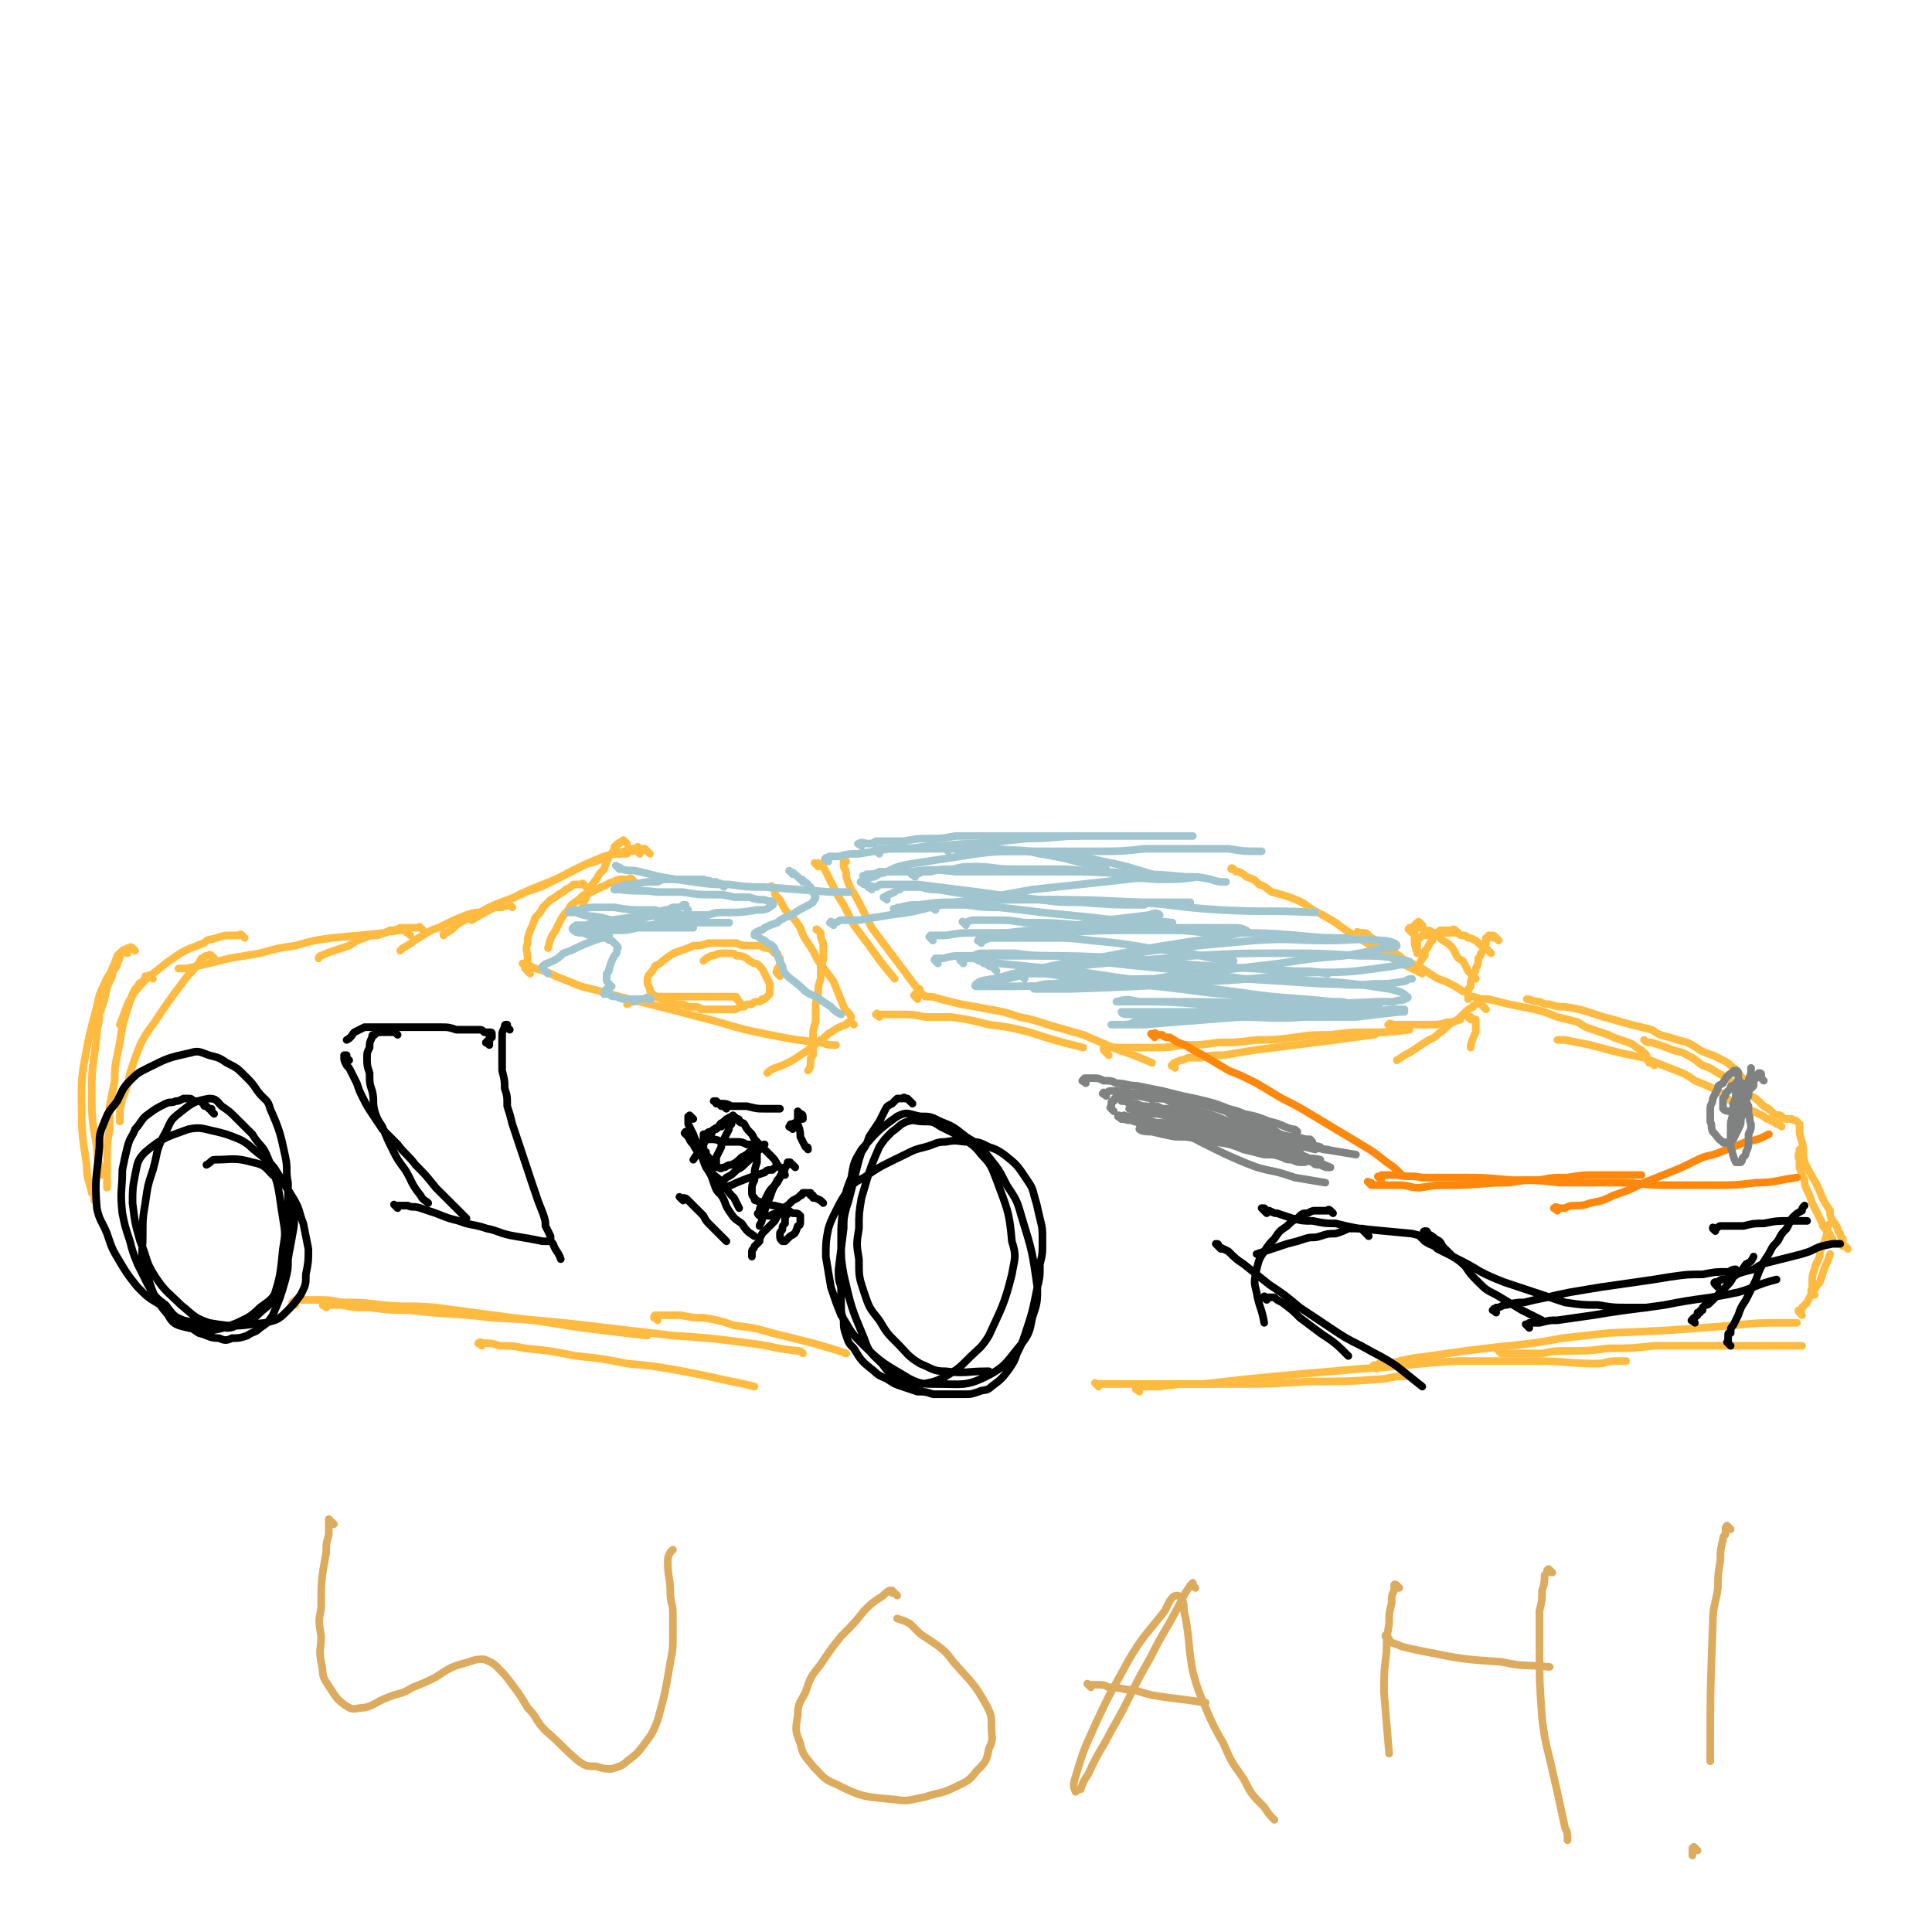 <svg viewBox='0 0 758 758' version='1.1' xmlns='http://www.w3.org/2000/svg' xmlns:xlink='http://www.w3.org/1999/xlink'><g fill='none' stroke='#FFBB40' stroke-width='3' stroke-linecap='round' stroke-linejoin='round'><path d='M116,512c-1,-1 -2,-1 -1,-1 0,-1 0,0 1,-1 1,0 1,0 2,0 3,0 3,0 5,0 6,0 6,0 11,1 8,0 8,0 16,1 10,1 10,0 21,1 15,2 15,2 30,4 18,2 18,3 36,5 8,1 8,1 17,2 '/><path d='M128,513c-1,-1 -2,-1 -1,-1 0,-1 1,0 3,0 2,0 2,0 4,0 5,1 5,1 11,1 8,1 8,1 15,1 17,2 17,1 33,3 19,1 19,1 37,3 17,2 17,2 34,4 15,1 15,1 30,3 9,1 9,2 19,3 1,0 1,0 2,1 '/><path d='M189,528c-1,-1 -2,-1 -1,-1 0,-1 1,0 2,0 3,0 3,0 6,1 5,0 5,0 10,1 10,1 10,1 20,3 10,1 10,1 20,3 11,1 11,1 22,3 10,2 10,2 19,4 5,1 5,1 9,2 '/><path d='M258,518c-1,-1 -1,-1 -1,-1 -1,-1 0,0 0,0 0,0 -1,0 0,0 0,-1 0,-1 0,-1 0,0 0,0 1,0 2,0 2,0 3,0 3,0 3,0 6,0 5,1 5,1 9,1 6,1 6,1 12,3 8,1 8,1 15,3 8,2 8,2 16,4 7,2 7,2 13,4 '/><path d='M431,544c-1,-1 -1,-1 -1,-1 -1,-1 0,0 0,0 0,0 0,0 0,0 1,0 1,0 2,0 2,0 2,0 3,0 4,0 4,0 7,0 7,0 7,0 13,0 13,0 13,0 26,0 17,0 17,0 33,-1 15,0 15,0 29,-1 5,-1 4,-1 9,-1 '/><path d='M447,546c-1,-1 -2,-1 -1,-1 0,-1 1,0 2,-1 2,0 2,0 3,0 2,0 2,0 4,0 4,-1 4,0 7,-1 5,0 5,0 10,0 9,-1 9,-1 18,-2 10,-1 10,-1 21,-2 12,-1 12,-1 23,-2 19,-1 19,-2 38,-3 15,0 15,0 31,0 12,0 12,1 24,1 3,0 3,-1 7,-1 2,0 2,0 4,0 '/><path d='M540,537c-1,-1 -2,-1 -1,-1 0,-1 0,0 1,0 0,0 0,0 1,-1 2,0 2,0 4,0 8,-2 8,-2 16,-3 7,-1 7,-1 14,-2 8,-1 8,-1 17,-2 10,-1 10,-1 21,-3 9,-1 9,-1 18,-2 24,-1 24,-1 49,-3 10,-1 10,-1 20,-1 2,0 2,0 5,0 '/><path d='M589,531c-1,-1 -2,-2 -1,-1 0,0 0,0 1,1 0,0 0,0 1,0 1,-1 1,0 1,0 3,0 3,0 6,0 4,0 4,0 8,0 5,-1 5,-1 11,-1 7,0 7,0 15,-1 9,0 9,0 18,-1 9,0 9,0 19,0 10,0 10,0 19,0 7,0 7,0 14,0 3,0 3,0 6,0 '/><path d='M707,516c-1,-1 -1,-1 -1,-1 -1,-1 0,-1 0,-1 1,0 1,0 1,-1 1,-1 1,-1 2,-2 1,-2 1,-2 2,-4 2,-2 1,-2 3,-4 1,-3 1,-3 2,-6 1,-2 1,-2 2,-5 '/><path d='M712,508c-1,-1 -1,-1 -1,-1 -1,-1 0,-1 0,-2 0,-1 0,-1 0,-2 0,-2 0,-3 1,-5 0,-1 0,-1 1,-3 1,-2 1,-2 1,-4 2,-4 2,-4 3,-8 0,-2 0,-2 1,-3 '/><path d='M719,486c-1,-1 -1,-1 -1,-1 -1,-1 0,0 0,0 0,-1 0,-1 -1,-1 0,-1 0,-1 -1,-2 -1,-1 -1,-1 -1,-2 -1,-2 -1,-2 -2,-4 -1,-2 -1,-2 -2,-4 -1,-3 -1,-3 -2,-5 -1,-2 -1,-2 -1,-4 -1,-2 -1,-2 -2,-5 0,-1 0,-1 0,-3 -1,-2 0,-2 0,-4 '/><path d='M725,490c-1,-1 -1,-1 -1,-1 -1,-1 -1,0 -1,0 0,-1 0,-1 0,-1 0,-1 0,-1 0,-2 -1,-1 -1,-1 -1,-2 -1,-1 -1,-1 -1,-2 -1,-2 -1,-2 -2,-3 -1,-2 -1,-2 -1,-4 -2,-3 -2,-3 -3,-5 -2,-5 -2,-5 -5,-10 -1,-2 -1,-2 -2,-4 -1,-4 0,-4 -1,-8 -1,-3 -1,-3 -1,-6 '/><path d='M706,441c-1,-1 -1,-1 -1,-1 -1,-1 -1,0 -2,-1 -1,0 -1,0 -2,0 -1,0 -1,0 -2,-1 -1,-1 -1,0 -3,-1 -2,-2 -2,-2 -4,-3 -3,-3 -3,-3 -5,-4 -3,-2 -3,-2 -6,-4 -3,-3 -3,-3 -7,-5 -3,-2 -3,-2 -6,-3 -3,-2 -2,-2 -6,-4 -3,-2 -4,-1 -8,-3 -3,-1 -3,-1 -6,-2 -2,0 -2,0 -3,-1 '/><path d='M699,442c-1,-1 -1,-1 -1,-1 -1,-1 0,0 0,0 -1,0 -1,0 -1,0 -1,-1 -1,-1 -1,-1 -1,0 -1,0 -2,-1 -1,0 -1,0 -2,-1 -2,-1 -2,-1 -4,-2 -4,-1 -4,-1 -7,-3 -4,-2 -4,-3 -7,-5 -4,-2 -4,-2 -9,-4 -4,-3 -5,-3 -10,-5 -5,-2 -5,-2 -10,-4 -10,-2 -10,-2 -21,-5 -5,-1 -5,-1 -10,-2 -2,0 -2,0 -3,0 '/><path d='M649,418c-1,-1 -1,-1 -1,-1 -1,-1 -1,0 -1,0 0,0 0,0 0,-1 0,0 0,0 0,0 -1,0 -1,-1 -1,-1 0,-1 0,-1 0,-1 -1,-1 -1,-1 -2,-2 -2,-1 -2,-1 -3,-2 -2,-1 -2,-1 -5,-2 -3,-1 -3,-1 -5,-2 -3,-1 -3,-1 -6,-2 -3,-1 -3,-1 -6,-3 -4,-1 -4,-1 -8,-2 -5,-2 -5,-2 -9,-3 -5,-1 -5,-1 -10,-2 -4,-1 -4,-1 -8,-2 -3,0 -3,0 -6,-1 '/><path d='M685,425c-1,-1 -1,-1 -1,-1 -1,-1 0,0 0,0 0,-1 0,-1 -1,-1 0,-1 0,-1 -1,-2 -1,-1 -1,-2 -2,-2 -2,-2 -2,-2 -4,-3 -2,-1 -2,-1 -4,-2 -3,-1 -3,-1 -5,-2 -3,-2 -3,-2 -5,-3 -4,-1 -4,-1 -7,-2 -4,-1 -4,-1 -7,-3 -4,-1 -4,-1 -8,-2 -4,-1 -4,-1 -7,-2 -4,-1 -4,-1 -7,-2 -6,-2 -6,-2 -12,-3 -3,0 -3,0 -6,-1 -2,0 -2,0 -4,-1 -3,0 -3,-1 -5,-1 0,0 0,0 0,0 '/><path d='M557,374c-1,-1 -1,-1 -1,-1 -1,-1 0,0 0,-1 0,0 0,0 0,0 0,0 0,0 0,0 0,-1 0,-1 0,-1 0,0 0,0 0,-1 0,0 0,0 0,0 0,0 0,-1 0,-1 0,0 0,0 0,0 1,-1 1,-1 1,-1 0,0 0,0 1,-1 0,0 0,0 1,0 1,0 1,0 2,0 1,-1 1,-1 2,-1 1,0 1,0 2,0 1,0 1,0 2,0 1,0 1,0 3,0 1,0 1,0 2,0 1,1 1,1 2,1 1,0 1,0 2,1 2,0 2,1 3,1 2,2 2,2 4,3 1,1 1,1 2,2 '/><path d='M554,366c-1,-1 -1,-1 -1,-1 -1,-1 0,0 0,0 0,0 0,0 0,-1 0,0 0,0 0,0 0,0 0,0 0,0 1,0 1,0 1,0 1,0 1,0 1,0 1,0 1,0 2,0 1,0 1,0 2,1 2,0 2,0 3,1 1,0 1,0 2,1 1,1 1,1 2,2 2,1 2,1 3,2 1,1 1,1 2,3 1,2 1,2 3,3 1,2 1,2 2,4 1,1 1,1 3,3 '/><path d='M588,369c-1,-1 -1,-1 -1,-1 -1,-1 -1,0 -1,0 0,0 0,0 0,0 0,-1 0,-1 0,-1 -1,0 -1,0 -1,0 0,0 0,0 0,0 0,0 0,0 -1,0 0,0 0,0 0,0 0,0 0,0 0,1 -1,0 -1,0 -1,0 0,1 0,1 0,2 -1,0 -1,0 -1,1 0,2 0,2 -1,3 0,1 0,1 -1,2 0,2 0,2 -1,4 0,1 0,1 -1,2 0,1 0,1 -1,3 0,1 0,1 0,2 -1,1 -1,1 -1,2 0,1 0,1 0,2 0,0 0,0 0,1 '/><path d='M558,363c-1,-1 -1,-1 -1,-1 -1,-1 0,0 0,0 0,0 0,0 0,0 0,0 0,0 -1,0 0,0 0,0 0,0 0,0 0,0 0,0 -1,1 -1,1 -1,1 0,1 0,1 0,2 0,2 0,2 0,3 0,3 0,3 1,5 0,1 0,1 0,1 '/><path d='M572,366c-1,-1 -1,-1 -1,-1 -1,-1 -1,0 -1,0 0,0 0,0 -1,0 0,0 0,0 -1,0 0,0 0,0 0,0 -1,0 -1,0 -1,0 -1,0 -1,0 -2,0 0,0 0,0 -1,1 0,0 0,0 -1,1 -1,1 -1,1 -1,2 -1,1 -1,1 -2,3 -1,1 -1,1 -1,3 -1,1 -1,1 -2,3 0,1 0,1 -1,3 '/><path d='M306,383c-1,-1 -1,-1 -1,-1 -1,-1 0,-1 0,-2 1,-1 1,-1 1,-1 0,-1 0,-1 0,-2 0,0 0,0 0,-1 0,0 0,0 -1,-1 0,0 0,0 0,-1 0,0 0,0 -1,0 -1,-1 -1,-1 -1,-1 -1,-1 -1,-1 -2,-1 -2,0 -2,-1 -3,-1 -2,0 -2,0 -4,0 -3,0 -3,0 -5,-1 -3,0 -3,0 -6,0 -2,0 -3,0 -5,0 -3,1 -3,1 -6,1 -2,1 -2,1 -5,2 -3,1 -3,1 -7,4 -1,1 -1,1 -3,2 -1,2 -1,2 -2,3 -1,1 -1,2 -1,3 0,1 0,1 1,3 0,1 0,1 1,2 3,2 3,2 7,3 2,1 2,1 5,1 2,1 2,1 4,1 2,0 2,0 3,1 2,0 2,0 4,0 2,0 2,0 3,0 2,0 2,0 3,0 1,0 1,0 3,0 1,0 1,0 2,-1 1,0 1,0 2,0 1,-1 1,-1 2,-1 1,0 1,0 1,0 1,-1 1,-1 2,-1 1,0 1,0 1,0 1,-1 1,0 1,-1 1,0 1,0 1,0 1,-1 1,-1 1,-1 0,0 0,0 1,-1 0,0 0,0 0,-1 0,-1 0,-1 0,-1 0,-1 0,-1 0,-2 -1,-2 -1,-2 -2,-4 -1,-2 -1,-2 -2,-3 -1,-1 -1,-1 -2,-1 -2,-1 -2,-1 -3,-2 -2,-1 -2,-1 -4,-1 -1,-1 -1,-1 -3,-1 -2,0 -2,0 -3,0 -2,0 -2,1 -4,1 -2,1 -2,1 -3,2 '/><path d='M291,394c-1,-1 -1,-1 -1,-1 -1,-1 0,-1 -1,-1 0,0 0,0 0,0 0,-1 0,-1 -1,-1 0,0 0,0 -1,0 -1,0 -1,0 -3,0 -1,0 -1,0 -3,0 -2,0 -2,0 -4,0 -3,0 -3,0 -5,0 -3,0 -3,0 -6,0 -2,0 -2,0 -4,0 -3,0 -3,0 -5,0 -3,1 -3,1 -6,1 -3,1 -3,1 -5,2 '/><path d='M208,382c-1,-1 -1,-1 -1,-1 -1,-1 0,0 0,0 0,0 0,0 0,-1 0,0 0,0 -1,0 0,-1 0,-1 0,-1 -1,-1 -1,-1 -1,-1 0,0 0,0 0,0 0,0 0,0 1,0 2,1 2,1 4,2 4,1 4,1 8,3 5,2 5,2 10,4 8,2 8,2 15,4 20,5 20,5 39,10 10,3 10,3 20,5 10,2 10,2 20,3 3,1 3,1 6,1 '/><path d='M249,346c-1,-1 -1,-1 -1,-1 -1,-1 -1,0 -1,0 0,0 0,0 0,0 -1,0 -1,0 -1,0 0,0 0,0 0,0 0,0 0,0 -1,0 0,0 0,0 0,0 0,0 0,0 -1,0 -1,0 -2,0 -3,1 -2,0 -2,1 -5,2 -2,1 -2,1 -4,2 -3,1 -3,1 -5,3 -3,2 -3,2 -4,4 -3,3 -3,4 -5,8 -2,3 -2,3 -3,7 '/><path d='M230,348c-1,-1 -1,-1 -1,-1 -1,-1 0,0 0,0 -1,0 -1,0 -1,0 -1,0 -1,0 -1,0 -1,0 -1,0 -2,0 -1,1 -1,1 -3,2 -1,1 -1,1 -3,2 -1,1 -1,1 -3,2 -1,1 -1,1 -3,3 -1,2 -1,2 -3,4 -1,3 -1,3 -2,5 -1,3 -1,3 -1,5 -1,3 0,3 0,6 0,1 0,1 0,2 '/><path d='M246,331c-1,-1 -1,-1 -1,-1 -1,-1 0,0 0,0 0,0 -1,0 -1,0 0,0 0,0 0,0 -1,1 -1,0 -1,1 -1,0 -1,0 -1,1 -1,0 -1,0 -1,1 -1,2 -1,2 -2,3 -1,2 -1,2 -2,5 -2,2 -2,2 -3,4 -2,2 -2,3 -3,5 -2,4 -2,4 -3,8 '/><path d='M255,335c-1,-1 -1,-1 -1,-1 -1,-1 0,0 0,0 0,0 -1,0 -1,-1 0,0 0,0 -1,0 0,0 0,0 -1,0 -1,-1 -1,-1 -1,0 -3,0 -3,0 -5,1 -4,1 -4,1 -8,2 -10,4 -10,5 -19,9 -5,2 -5,2 -10,4 -5,3 -5,2 -10,5 -6,3 -6,3 -13,7 '/><path d='M251,335c-1,-1 -1,-1 -1,-1 -1,-1 -1,0 -2,0 -1,0 -1,0 -2,1 -2,0 -2,0 -3,0 -3,0 -3,0 -5,1 -4,2 -4,2 -8,3 -9,4 -9,5 -18,9 -5,2 -5,1 -10,4 -8,3 -9,3 -17,8 -3,1 -3,1 -6,3 -2,2 -2,2 -4,3 -1,0 -1,0 -1,1 '/><path d='M201,356c-1,-1 -1,-1 -1,-1 -1,-1 0,0 -1,0 0,1 -1,0 -2,1 -1,0 -1,0 -3,0 -2,1 -2,1 -5,2 -3,0 -3,0 -6,1 -5,2 -5,2 -11,5 -3,1 -3,1 -6,3 -4,2 -4,3 -8,5 0,0 0,0 -1,1 '/><path d='M166,365c-1,-1 -1,-1 -1,-1 -1,-1 0,0 0,0 -1,0 -1,0 -1,0 -1,0 -1,0 -1,0 -1,0 -1,0 -1,0 -1,0 -1,0 -1,0 -1,0 -1,0 -2,0 -1,0 -1,0 -2,0 -2,1 -2,1 -4,1 -2,1 -2,1 -5,2 -3,0 -3,0 -5,1 -3,1 -3,1 -6,3 -3,1 -3,1 -6,2 -3,1 -3,1 -5,2 -1,0 -1,1 -1,1 '/><path d='M161,367c-1,-1 -1,-1 -1,-1 -1,-1 0,0 0,0 -1,0 -1,-1 -1,-1 -1,0 -1,0 -1,0 -1,0 -1,0 -2,0 -3,1 -3,0 -5,1 -10,1 -10,1 -21,2 -7,1 -7,1 -14,3 -7,1 -7,1 -14,3 -6,1 -6,1 -12,2 -8,2 -8,2 -17,4 -2,0 -2,0 -3,0 '/><path d='M96,368c-1,-1 -1,-1 -1,-1 -1,-1 -1,0 -1,0 -2,0 -2,0 -4,0 -2,0 -2,0 -5,1 -3,1 -3,0 -5,2 -8,3 -8,3 -15,8 -6,5 -7,5 -12,11 -4,6 -3,6 -6,13 '/><path d='M84,376c-1,-1 -1,-1 -1,-1 -1,-1 -1,0 -1,0 0,0 0,0 -1,0 -1,0 -1,1 -2,1 -1,2 -1,2 -2,3 -2,3 -3,3 -5,6 -6,8 -6,8 -12,17 -3,4 -3,4 -5,8 -2,5 -2,5 -4,11 -1,5 -1,5 -3,10 -1,4 -1,4 -1,9 '/><path d='M60,384c-1,-1 -1,-1 -1,-1 -1,-1 0,0 0,0 -1,0 -1,0 -2,0 0,1 0,1 -1,2 -1,1 -1,0 -2,2 -1,1 -1,1 -2,3 -1,3 -1,3 -2,6 -3,9 -2,9 -4,18 -1,5 -1,5 -1,10 -1,5 -1,5 -2,10 0,5 0,5 0,9 -1,6 -1,6 -1,12 0,6 0,6 0,11 '/><path d='M50,374c-1,-1 -1,-1 -1,-1 -1,-1 0,0 0,0 0,0 -1,0 -1,0 0,0 0,0 0,0 -1,1 -1,1 -2,2 -1,3 -1,3 -2,5 -1,3 -2,3 -3,6 -2,4 -2,4 -3,9 -3,11 -3,11 -5,22 -1,6 -1,7 -1,13 0,14 0,14 2,27 0,6 1,6 2,11 1,1 1,1 1,3 '/><path d='M53,373c-1,-1 -1,-1 -1,-1 -1,-1 -1,0 -1,0 -1,0 -1,0 -1,0 -1,1 -1,1 -2,2 0,0 0,0 -1,1 0,1 0,1 -1,3 0,1 0,1 -1,2 -1,2 -1,2 -1,3 -2,4 -2,4 -3,9 -1,3 -1,3 -2,6 0,4 -1,4 -1,8 -1,10 -2,11 -2,21 0,12 0,12 2,23 0,6 1,6 2,11 '/><path d='M304,349c-1,-1 -2,-2 -1,-1 0,0 0,0 1,1 0,0 -1,0 0,0 0,1 0,1 0,1 0,1 0,1 1,2 1,1 1,1 2,3 1,2 1,2 3,4 2,2 2,2 4,5 1,3 1,3 3,6 2,3 2,3 4,7 3,4 3,4 6,8 2,5 2,5 4,10 1,2 2,2 3,4 '/><path d='M322,366c-1,-1 -1,-1 -1,-1 -1,-1 -1,0 0,0 0,0 0,0 0,0 1,1 1,1 1,2 0,1 0,1 1,3 0,2 0,2 0,4 0,3 0,3 -1,5 0,3 0,3 0,5 -1,3 -1,3 -1,6 -1,3 -1,3 -1,6 0,3 0,3 0,5 -1,3 -1,3 -1,5 0,2 0,2 0,4 0,2 0,2 0,4 -1,1 -1,1 -1,3 0,1 0,2 -1,3 0,0 0,0 0,0 '/><path d='M335,402c-1,-1 -1,-1 -1,-1 -1,-1 0,0 -1,0 0,1 -1,0 -1,1 -3,1 -3,1 -6,3 -2,1 -2,2 -4,3 -2,2 -3,2 -5,4 -3,2 -3,2 -6,4 -4,2 -4,2 -7,3 -2,1 -2,1 -3,2 '/><path d='M321,340c-1,-1 -1,-1 -1,-1 -1,-1 0,0 0,0 1,0 1,-1 1,0 0,0 0,0 1,0 0,1 0,1 1,1 1,2 1,2 2,4 1,2 1,2 2,4 2,4 2,4 4,7 2,4 2,4 4,8 3,4 3,4 6,8 5,7 5,7 10,13 '/><path d='M332,338c-1,-1 -1,-1 -1,-1 -1,-1 0,0 0,0 0,0 0,0 0,1 0,1 0,1 0,2 1,2 1,2 1,4 1,3 1,3 2,5 2,3 2,3 4,7 2,4 2,4 4,8 3,4 3,4 6,8 3,4 3,4 6,8 3,4 3,4 6,8 1,0 1,0 1,1 '/><path d='M360,392c-1,-1 -1,-1 -1,-1 -1,-1 0,0 0,-1 0,0 0,0 0,0 0,0 0,0 0,0 1,0 1,0 2,0 1,0 1,0 2,1 3,0 3,0 6,1 4,1 4,1 8,2 6,1 6,1 11,2 6,1 6,1 12,3 5,1 5,1 11,3 7,2 7,2 14,4 7,3 7,3 14,6 6,2 6,2 13,5 '/><path d='M345,399c-1,-1 -2,-1 -1,-1 0,-1 0,0 1,0 2,0 2,0 3,0 3,0 3,0 5,0 5,0 5,0 10,1 5,0 5,0 10,0 7,1 7,1 15,3 8,1 8,1 16,3 6,2 6,2 13,4 4,1 4,1 8,2 '/><path d='M435,414c-1,-1 -1,-1 -1,-1 -1,-1 0,0 0,0 0,0 -1,-1 -1,-1 0,0 0,0 0,0 0,0 0,0 0,0 0,-1 0,-1 0,-1 1,0 1,0 2,0 3,0 3,0 6,0 5,0 5,0 10,0 7,0 7,0 13,-1 7,0 7,0 14,-1 7,0 7,0 15,-1 7,0 7,0 15,-1 7,-1 7,-1 14,-1 8,-1 8,-1 15,-1 8,0 8,0 16,-1 '/><path d='M461,419c-1,-1 -2,-1 -1,-1 0,-1 1,-1 3,-2 1,0 1,0 3,-1 2,0 3,0 5,0 4,-1 4,-1 9,-1 6,-1 6,-1 12,-2 8,-1 8,-1 16,-2 8,-1 8,-1 16,-2 7,-1 7,-1 15,-2 2,-1 2,-1 5,-1 '/><path d='M577,400c-1,-1 -1,-1 -1,-1 -1,-1 0,0 0,0 1,0 1,0 1,0 0,0 0,0 1,1 0,0 0,0 1,0 0,1 0,1 0,2 0,1 0,1 0,3 -1,2 -1,2 -2,5 0,1 0,1 0,1 '/><path d='M546,403c-1,-1 -2,-1 -1,-1 0,-1 1,0 2,0 1,0 1,0 2,0 2,0 2,0 3,0 1,0 1,0 2,0 2,0 2,0 3,0 2,0 2,0 4,0 3,0 4,0 7,-1 2,0 2,0 5,-1 '/><path d='M485,342c-1,-1 -1,-1 -1,-1 -1,-1 -1,0 -1,0 1,0 1,0 1,0 1,1 1,1 2,1 2,1 2,1 3,2 3,1 3,1 5,3 3,1 2,1 5,3 4,1 4,1 7,2 5,2 5,2 9,5 4,2 4,2 9,5 4,3 4,3 9,6 5,3 5,3 10,6 5,3 5,3 11,6 2,1 2,1 4,2 '/><path d='M534,367c-1,-1 -1,-1 -1,-1 -1,-1 0,0 0,0 0,0 0,0 1,0 0,0 0,0 0,0 1,0 1,0 1,0 1,0 1,0 2,1 1,1 1,1 3,2 2,1 1,1 3,2 3,2 3,2 6,4 2,2 3,2 5,3 4,2 4,2 7,4 3,2 3,2 6,3 4,2 4,2 7,4 '/><path d='M583,396c-1,-1 -1,-1 -1,-1 -1,-1 0,-1 -1,-1 0,0 0,0 0,0 0,-1 0,-1 0,-1 0,0 0,0 0,0 0,0 0,0 -1,0 0,0 0,1 -1,1 -1,1 -1,0 -1,1 -2,1 -2,1 -4,3 -2,2 -2,2 -4,3 -3,2 -3,3 -5,4 -3,3 -3,2 -6,4 -3,2 -3,2 -6,4 -2,1 -2,1 -5,3 '/></g>
<g fill='none' stroke='#FF880C' stroke-width='3' stroke-linecap='round' stroke-linejoin='round'><path d='M453,407c-1,-1 -1,-1 -1,-1 -1,-1 0,0 0,0 0,0 0,0 1,0 0,-1 0,-1 1,0 1,0 1,0 2,0 1,1 1,1 3,1 3,2 3,2 6,3 3,2 3,2 7,4 5,3 5,3 10,6 5,2 5,2 11,5 5,3 5,3 10,6 6,3 6,3 11,6 5,3 5,3 10,6 5,3 5,3 10,6 5,3 5,3 10,7 3,2 3,2 6,5 '/><path d='M538,465c-1,-1 -1,-1 -1,-1 -1,-1 0,0 0,0 0,0 1,0 1,0 0,0 0,1 0,1 1,0 1,0 2,0 2,0 2,0 3,0 3,0 3,0 6,0 4,0 4,1 8,1 6,-1 6,-1 12,-1 12,0 12,-1 23,-1 6,-1 6,-1 12,-1 5,-1 5,-1 11,-1 6,-1 6,-1 12,-1 7,0 7,0 13,0 2,0 2,0 4,0 '/><path d='M542,463c-1,-1 -1,-1 -1,-1 -1,-1 0,0 0,0 0,0 0,0 1,-1 0,0 0,0 0,0 1,0 1,0 2,0 2,0 2,0 4,0 5,1 5,0 10,1 7,0 7,0 14,0 10,0 10,0 21,1 10,0 10,0 19,1 11,0 11,0 22,0 10,0 10,1 20,1 9,0 9,0 18,0 9,0 9,0 17,-1 8,0 8,-1 16,-2 '/><path d='M611,475c-1,-1 -2,-1 -1,-1 0,-1 1,0 2,0 1,0 1,0 2,0 2,-1 2,-1 4,-1 3,0 3,0 6,-1 5,-1 5,-1 9,-3 6,-2 6,-2 12,-5 5,-2 5,-2 10,-4 5,-2 5,-2 11,-5 4,-2 4,-1 9,-3 5,-2 5,-2 10,-4 5,-1 5,-1 9,-3 '/></g>
<g fill='none' stroke='#000000' stroke-width='3' stroke-linecap='round' stroke-linejoin='round'><path d='M84,437c-1,-1 -1,-1 -1,-1 -1,-1 0,-1 0,-1 -1,0 -1,0 -1,0 -1,-1 -1,-1 -1,-1 -1,0 -1,0 -1,-1 -1,0 0,0 -1,-1 -1,0 -1,0 -2,0 0,0 0,0 -1,0 -1,-1 -1,-1 -2,-1 -1,0 -1,0 -2,0 -2,1 -2,1 -3,1 -2,1 -2,0 -4,1 -4,2 -4,2 -8,5 -2,2 -2,3 -4,5 -1,3 -2,3 -3,7 -1,4 -1,4 -2,9 0,8 -1,8 0,17 1,5 1,5 3,11 1,4 1,4 3,9 2,4 2,4 4,8 3,5 3,5 7,8 3,4 3,4 6,6 4,3 4,3 7,5 4,1 4,2 8,2 2,1 3,1 5,0 3,0 3,0 6,-1 3,-2 3,-1 5,-3 3,-2 3,-2 5,-5 3,-7 3,-7 5,-14 1,-4 1,-4 1,-8 1,-5 0,-5 1,-10 0,-5 0,-5 -1,-10 0,-5 0,-5 0,-10 -1,-5 0,-5 -1,-10 -2,-9 -2,-10 -6,-19 -1,-4 -2,-3 -5,-7 -2,-3 -2,-3 -5,-6 -3,-3 -3,-3 -7,-5 -3,-2 -3,-2 -7,-3 -3,-1 -4,-2 -7,-1 -9,2 -9,2 -17,6 -4,2 -4,2 -7,5 -3,3 -3,4 -5,8 -3,4 -3,3 -5,8 -2,5 -2,5 -2,10 -1,12 -2,12 -1,24 1,5 2,5 4,10 2,6 2,6 5,11 3,5 3,5 7,10 4,4 4,4 9,7 4,3 4,4 9,6 8,2 9,2 17,3 3,0 3,-1 6,-2 3,-2 4,-1 6,-3 3,-3 4,-3 6,-6 3,-9 3,-10 4,-20 1,-6 1,-6 0,-12 -2,-12 -1,-12 -6,-24 -2,-5 -3,-4 -6,-9 -3,-3 -3,-3 -6,-6 -3,-3 -3,-3 -6,-5 -2,-2 -2,-3 -5,-3 -6,1 -7,2 -12,6 -4,3 -3,4 -6,9 -3,6 -2,6 -4,13 -2,6 -2,6 -3,13 -1,6 -1,6 -1,13 0,6 -1,7 1,13 3,9 3,11 9,18 2,4 4,4 8,5 5,1 5,1 9,1 5,-1 5,-1 10,-3 4,-2 5,-2 9,-6 4,-3 5,-3 7,-8 4,-10 4,-11 6,-22 1,-5 0,-6 -1,-11 -1,-5 -1,-6 -4,-10 -3,-5 -3,-5 -8,-9 -4,-3 -4,-4 -8,-6 -5,-2 -5,-2 -9,-3 -5,-1 -6,-2 -11,-1 -8,3 -10,3 -17,9 -3,3 -3,4 -4,9 -1,5 -1,6 -1,11 1,8 1,8 3,15 3,7 2,8 6,14 4,6 5,6 10,11 5,4 5,5 11,7 11,2 12,1 22,0 4,-1 5,-1 8,-4 3,-3 3,-3 6,-7 2,-4 2,-4 2,-8 1,-5 1,-5 1,-10 -1,-5 -1,-5 -2,-10 -2,-5 -1,-5 -4,-10 -3,-5 -3,-5 -8,-9 -3,-3 -3,-4 -8,-5 -7,-2 -8,-1 -15,-1 -1,0 -1,1 -3,2 '/><path d='M358,433c-1,-1 -1,-1 -1,-1 -1,-1 -1,-1 -1,-1 0,0 0,0 0,0 -1,0 -1,0 -1,0 0,0 0,-1 -1,0 -1,0 -1,0 -2,0 -1,1 -1,1 -2,2 -2,1 -2,1 -3,3 -1,2 -1,2 -2,4 -2,3 -2,3 -4,6 -1,3 -1,3 -3,6 -1,3 -1,3 -2,7 -1,4 -1,4 -2,8 -1,4 -1,4 -2,7 -1,4 -1,4 -1,8 -1,8 -1,8 -2,16 0,4 0,4 1,7 0,4 0,4 0,7 0,3 0,3 1,6 0,3 0,3 1,6 1,3 1,3 3,5 3,5 3,5 8,9 2,2 3,2 5,3 3,2 3,2 6,3 3,1 3,1 6,2 3,0 3,0 6,1 3,0 3,0 7,0 3,0 3,0 6,0 2,0 2,0 5,-1 2,-1 3,0 5,-2 4,-3 4,-3 7,-7 2,-3 2,-3 3,-6 2,-4 2,-4 3,-7 3,-9 3,-9 5,-19 1,-4 1,-4 1,-9 1,-4 1,-4 1,-9 0,-5 0,-5 -1,-9 -1,-4 -1,-5 -2,-8 -1,-4 -1,-4 -3,-7 -4,-6 -4,-6 -9,-10 -3,-2 -3,-2 -6,-3 -4,-2 -4,-2 -8,-2 -4,0 -4,-1 -9,0 -4,0 -4,1 -8,2 -4,1 -4,1 -8,3 -8,4 -9,4 -16,9 -4,2 -4,2 -7,6 -2,3 -2,3 -4,7 -2,4 -2,4 -3,7 -1,5 -1,6 -1,11 1,6 1,6 2,12 2,6 2,6 4,11 4,6 3,6 8,11 8,8 9,8 19,14 4,2 5,2 11,2 9,0 11,1 19,-3 8,-4 8,-6 14,-13 3,-4 3,-5 4,-10 2,-6 2,-6 2,-12 -2,-14 -2,-14 -6,-27 -2,-7 -2,-7 -6,-13 -3,-6 -3,-6 -7,-11 -4,-5 -4,-5 -9,-8 -5,-4 -5,-4 -10,-6 -4,-2 -4,-2 -8,-2 -5,-1 -5,-2 -9,0 -7,5 -8,6 -14,13 -3,5 -3,5 -4,11 -2,5 -2,5 -3,11 -1,7 -1,7 -1,14 0,7 0,7 1,13 3,13 3,13 8,25 2,6 3,6 7,10 3,4 3,4 8,6 3,2 4,2 8,2 5,-1 5,-1 9,-3 5,-3 5,-3 9,-7 4,-4 5,-4 8,-9 5,-11 6,-12 9,-24 1,-6 2,-7 0,-13 -1,-12 -2,-13 -6,-24 -2,-5 -2,-6 -6,-10 -3,-4 -4,-4 -8,-7 -4,-2 -4,-2 -8,-4 -3,-2 -3,-2 -7,-2 -3,0 -3,-1 -6,0 -3,1 -3,2 -6,4 -3,3 -3,3 -5,6 -4,9 -4,10 -7,20 -1,6 -1,6 -1,12 -1,6 -1,6 0,12 0,7 0,7 2,13 2,6 2,6 6,11 3,5 3,5 7,9 4,4 4,5 9,8 5,2 5,3 10,3 8,1 8,0 16,0 0,0 0,0 1,0 '/><path d='M497,476c-1,-1 -1,-1 -1,-1 -1,-1 -1,-1 -1,-1 0,0 0,0 0,0 0,0 1,0 1,0 1,1 1,1 2,1 2,1 2,1 3,1 3,1 3,1 6,2 4,1 4,1 8,1 5,1 5,1 9,1 4,1 4,1 9,2 10,1 11,1 21,2 4,1 4,1 8,2 '/><path d='M560,485c-1,-1 -1,-1 -1,-1 -1,-1 0,-1 0,-1 0,0 0,0 0,0 0,0 0,0 0,0 1,0 1,0 1,1 2,1 2,1 3,2 2,1 2,1 3,3 2,2 2,2 4,4 3,2 3,2 5,4 2,3 2,3 5,6 3,3 3,3 7,5 5,3 5,3 10,6 4,2 4,2 8,4 '/><path d='M559,487c-1,-1 -1,-1 -1,-1 -1,-1 0,0 0,0 0,0 0,0 -1,-1 0,0 0,0 0,0 1,1 1,1 2,2 3,2 3,1 5,3 4,2 4,2 8,4 4,2 4,2 9,5 4,2 4,2 9,4 6,2 6,2 12,4 6,2 6,2 12,4 7,1 7,1 13,1 6,1 6,1 13,1 3,0 3,0 6,0 '/><path d='M587,515c-1,-1 -2,-1 -1,-1 0,-1 0,0 1,-1 0,0 0,0 1,0 2,-1 2,-1 3,-1 4,-1 4,-1 7,-1 4,-1 4,-1 9,-2 4,-1 4,-1 9,-2 6,-1 6,-1 12,-2 7,-1 7,-1 14,-2 7,-1 7,-1 13,-2 7,-1 7,-1 13,-1 5,-1 5,-1 10,-1 1,0 1,-1 3,-1 '/><path d='M600,521c-1,-1 -1,-1 -1,-1 -1,-1 0,0 0,0 1,-1 1,-1 1,-1 2,0 2,0 4,0 4,-1 4,-1 7,-1 7,-1 7,-1 14,-2 6,-1 6,-1 13,-2 8,-1 8,-1 15,-2 15,-3 15,-2 29,-5 7,-2 7,-3 15,-5 '/><path d='M665,519c-1,-1 -2,-1 -1,-1 0,-1 1,-1 2,-2 0,0 0,0 0,-1 1,0 1,0 1,0 0,0 0,0 0,0 0,-1 0,-1 1,-1 0,-1 0,-1 0,-1 0,0 0,0 1,-1 1,0 1,0 2,-1 1,-1 1,-1 2,-2 2,-2 2,-2 4,-4 2,-2 2,-2 3,-4 3,-2 3,-2 5,-5 2,-1 2,-1 3,-3 '/><path d='M679,528c-1,-1 -1,-1 -1,-1 -1,-1 0,0 0,0 0,-1 0,-1 0,-2 0,0 0,0 0,-1 0,-1 0,-1 1,-1 0,-2 0,-2 1,-3 1,-2 1,-2 2,-4 1,-3 1,-3 3,-6 2,-4 2,-4 4,-8 1,-3 1,-3 3,-7 2,-3 2,-3 3,-5 1,-2 2,-2 3,-4 1,-2 1,-2 3,-4 1,-2 1,-2 2,-4 2,-2 2,-2 4,-3 0,-1 0,-1 1,-2 '/><path d='M674,505c-1,-1 -1,-1 -1,-1 -1,-1 0,-1 0,-1 0,0 0,0 0,0 0,0 0,0 1,0 1,-1 1,-1 3,-1 2,-1 2,-1 4,-2 3,-1 3,-1 7,-2 3,-2 3,-2 7,-3 4,-1 4,-1 8,-2 4,-1 4,-1 7,-2 4,-2 4,-2 9,-3 1,0 1,0 3,0 '/><path d='M673,483c-1,-1 -1,-1 -1,-1 0,-1 0,0 1,0 1,0 1,-1 2,-1 1,0 1,0 3,0 3,0 3,0 6,0 4,-1 4,-1 8,-1 5,-1 5,-1 10,-1 3,0 3,0 7,0 '/><path d='M537,485c-1,-1 -1,-1 -1,-1 -1,-1 0,0 0,-1 0,0 0,0 0,0 -1,0 -1,0 -1,0 0,-1 0,-1 -1,-1 -1,0 -1,0 -2,0 -1,0 -2,0 -3,0 -2,1 -2,1 -5,2 -3,0 -3,0 -6,1 -3,1 -3,0 -6,1 -3,1 -3,1 -7,2 -3,1 -3,1 -6,2 -3,1 -3,1 -6,2 0,0 0,0 0,0 '/><path d='M523,476c-1,-1 -1,-1 -1,-1 -1,-1 -1,0 -1,0 0,0 0,0 -1,0 -1,0 -1,0 -2,0 -1,0 -1,0 -2,0 -1,0 -1,0 -3,1 -2,0 -2,0 -4,2 -2,1 -2,1 -4,3 -3,2 -3,2 -5,5 -2,2 -2,2 -4,5 -2,3 -2,3 -3,7 -1,5 -1,5 0,9 1,6 2,6 3,12 '/><path d='M479,490c-1,-1 -1,-1 -1,-1 -1,-1 0,0 0,0 0,0 -1,-1 -1,-1 0,0 0,0 0,0 1,0 1,0 1,1 2,1 2,1 4,2 3,3 3,3 6,5 5,4 5,4 10,8 6,4 6,4 12,9 6,4 6,4 12,8 6,4 6,4 12,7 7,4 8,4 14,8 5,4 5,4 10,8 '/><path d='M497,510c-1,-1 -2,-1 -1,-1 0,-1 0,0 1,0 0,0 0,0 1,0 1,0 1,0 2,0 1,1 1,1 3,2 4,3 4,3 7,6 4,3 4,3 8,6 6,4 6,4 11,9 '/><path d='M200,404c-1,-1 -1,-1 -1,-1 -1,-1 0,0 0,-1 0,0 0,0 0,0 0,0 0,0 0,0 0,0 0,0 0,0 0,0 0,0 0,0 -1,0 -1,0 -1,1 0,0 0,0 0,0 -1,2 -1,2 -1,3 0,2 0,2 0,4 0,2 0,2 0,5 0,2 0,2 0,5 1,4 1,4 1,7 1,3 1,3 1,7 1,3 1,3 2,7 1,3 1,3 2,6 1,3 1,3 2,6 1,3 1,3 2,6 1,3 1,3 2,6 2,6 2,6 4,11 1,3 1,3 1,5 1,2 1,2 2,4 0,2 0,2 1,3 1,3 2,3 3,6 '/><path d='M192,410c-1,-1 -2,-1 -1,-1 0,-1 0,0 1,0 0,0 0,-1 0,-1 0,0 0,0 0,-1 0,0 1,0 1,0 0,0 0,0 0,0 0,0 0,0 0,-1 0,0 0,0 0,0 0,0 0,0 0,0 0,-1 0,-1 -1,-1 0,0 0,0 0,0 -1,0 -1,0 -2,0 -1,-1 -1,-1 -2,-1 -2,0 -2,0 -5,0 -2,0 -2,0 -4,0 -3,-1 -3,-1 -6,-1 -6,0 -6,0 -13,0 -6,0 -6,0 -12,0 -3,0 -3,0 -5,0 -2,1 -2,1 -4,2 -1,1 -1,2 -3,3 '/><path d='M156,406c-1,-1 -1,-1 -1,-1 -1,-1 -1,0 -1,0 -1,0 -1,0 -1,0 -1,-1 -1,-1 -1,0 -1,0 -1,0 -2,0 0,0 0,0 -1,0 -1,0 -1,0 -2,1 -1,0 -1,0 -1,1 -1,2 -1,2 -1,4 -1,2 -1,2 -1,4 0,3 0,3 1,6 0,4 0,4 1,7 1,4 0,4 1,8 1,3 1,3 3,6 2,5 2,5 4,9 2,4 2,4 5,8 3,5 2,5 6,10 1,2 2,2 3,3 '/><path d='M137,416c-1,-1 -1,-1 -1,-1 -1,-1 0,-1 0,-1 -1,0 -1,0 -1,0 0,0 0,0 0,0 0,0 0,1 0,1 0,1 0,1 1,3 1,1 1,1 2,3 1,2 1,2 2,4 1,3 1,3 2,5 2,4 2,4 4,7 2,3 2,3 4,6 3,3 3,3 6,6 3,4 4,4 7,8 4,4 4,4 8,9 6,6 6,6 12,12 '/><path d='M156,474c-1,-1 -1,-1 -1,-1 -1,-1 0,0 0,0 0,0 0,0 1,0 0,0 0,0 0,0 2,0 2,0 4,0 2,1 2,0 5,1 3,1 3,1 6,2 5,2 5,2 9,3 5,2 5,1 11,3 5,1 5,2 11,3 6,1 6,1 11,2 1,0 1,0 2,0 '/><path d='M285,435c-1,-1 -1,-1 -1,-1 -1,-1 -1,0 -1,0 -1,-1 -1,-1 -2,-1 0,0 0,0 0,0 0,-1 0,-1 0,-1 0,0 0,0 -1,0 0,0 0,0 0,0 0,0 1,0 1,0 1,1 1,1 2,1 2,0 2,0 4,1 3,0 3,0 6,0 4,1 4,1 7,1 3,0 3,0 6,0 '/><path d='M311,443c-1,-1 -2,-1 -1,-1 0,-1 0,-1 1,-1 2,-1 2,-1 3,-2 1,0 1,0 1,0 0,-1 0,-1 0,-1 0,-1 -1,-1 -1,-1 0,0 0,0 0,0 0,0 0,0 -1,-1 0,0 0,0 0,0 0,0 0,0 0,0 0,1 0,1 0,2 0,2 0,2 0,3 1,3 1,3 1,5 1,2 1,2 2,4 1,0 1,0 1,1 '/><path d='M290,440c-1,-1 -1,-1 -1,-1 -1,-1 0,0 0,0 1,0 1,0 1,1 1,1 1,0 2,1 1,2 1,2 3,4 1,2 1,2 3,4 2,2 2,2 4,4 2,2 2,2 3,4 2,2 2,2 3,4 '/><path d='M289,439c-1,-1 -1,-1 -1,-1 -1,-1 0,0 0,0 -1,0 -1,0 -1,0 -2,1 -2,1 -3,2 -1,1 -1,0 -2,2 -2,1 -2,1 -3,3 -2,2 -2,2 -3,4 -2,3 -2,3 -4,6 '/><path d='M272,439c-1,-1 -1,-1 -1,-1 -1,-1 0,0 -1,0 0,0 0,0 0,0 0,0 0,0 0,0 0,2 0,2 0,3 1,2 1,2 2,4 1,3 1,2 2,5 1,2 1,2 2,4 2,3 2,3 3,6 2,2 3,2 5,5 2,3 2,3 4,5 1,2 1,2 2,4 '/><path d='M268,471c-1,-1 -1,-1 -1,-1 -1,-1 0,0 0,0 0,0 0,0 1,0 1,0 1,0 2,1 1,1 1,1 2,2 2,2 2,2 4,4 1,2 1,2 3,4 3,3 3,3 5,5 1,1 1,1 1,1 '/><path d='M312,458c-1,-1 -1,-1 -1,-1 -1,-1 0,0 0,0 -1,0 -1,-1 -1,-1 0,0 0,0 -1,0 0,0 0,0 0,0 0,1 0,1 -1,2 0,1 0,1 -1,2 -1,2 -1,2 -2,3 -1,2 -1,2 -2,4 -1,3 -1,3 -2,5 -1,3 -1,3 -2,6 0,2 -1,2 -1,3 '/><path d='M323,472c-1,-1 -1,-1 -1,-1 -2,-1 -2,-1 -3,-1 0,-1 0,-1 0,-1 0,0 -1,0 -1,0 0,0 0,-1 0,-1 0,0 0,0 -1,0 0,0 0,0 0,0 0,0 0,0 -1,0 0,0 0,0 -1,0 -1,1 0,1 -1,1 -1,1 -1,1 -3,2 -1,1 -1,1 -2,2 -2,1 -2,1 -3,3 -1,1 -1,1 -2,3 -3,3 -3,3 -5,5 -1,2 -1,2 -1,3 -1,1 -1,1 -2,2 0,1 -1,1 -1,2 0,1 0,1 0,2 '/><path d='M270,446c-1,-1 -1,-1 -1,-1 -1,-1 0,0 0,0 0,0 0,-1 0,-1 0,0 0,0 0,1 1,0 1,0 1,1 1,2 1,2 2,3 1,2 1,2 3,4 1,2 1,3 2,5 2,3 2,3 3,6 1,3 1,3 3,5 2,3 1,3 3,6 2,3 2,3 5,5 2,3 2,3 5,5 '/><path d='M281,458c-1,-1 -1,-1 -1,-1 -1,-1 0,0 0,0 -1,-1 -1,-1 -1,-2 -1,0 -1,0 -1,-1 -1,-1 -1,-1 -1,-2 -1,0 -1,0 -1,-1 0,-1 0,-1 0,-1 -1,-2 0,-2 0,-3 -1,0 -1,0 0,0 0,-1 0,-1 0,-1 0,0 0,0 0,-1 0,0 0,0 0,0 0,0 0,0 0,0 1,0 1,0 1,0 1,-1 1,-1 2,-1 1,-1 1,-1 2,-1 1,-1 1,-1 2,-1 0,0 0,0 1,-1 1,0 1,0 1,0 1,-1 1,-1 1,-1 1,0 1,0 1,0 0,0 0,0 0,1 -1,1 -1,1 -1,2 -1,2 -1,2 -2,4 -1,2 -1,2 -1,3 -1,2 -1,2 -2,4 0,1 0,1 0,3 0,0 0,1 1,1 1,1 1,0 2,0 1,0 1,-1 3,-1 2,-1 2,-1 4,-3 2,-1 2,-1 3,-2 2,-1 2,-1 4,-2 1,0 1,-1 2,-1 0,0 -1,0 -1,1 -1,1 -1,1 -2,2 -1,2 -2,2 -4,4 -2,2 -2,2 -4,3 -2,2 -2,2 -4,3 -1,1 -1,1 -2,2 -1,1 -2,1 -2,2 0,0 0,0 1,1 1,0 1,0 2,-1 3,-1 3,-1 5,-2 5,-2 5,-2 11,-4 1,-1 1,-1 3,-1 1,-1 2,-2 3,-1 1,0 1,1 1,1 0,2 -1,2 -1,3 -1,2 -1,2 -2,3 -2,2 -2,2 -3,4 -1,2 -1,2 -2,4 -1,1 -1,1 -1,3 -1,0 -1,0 0,1 0,0 0,0 1,0 1,0 1,0 3,0 2,-1 2,-1 4,-1 1,0 1,0 1,0 1,0 1,0 1,0 1,0 1,1 0,1 0,2 0,2 0,3 -1,1 -1,1 -1,2 0,1 -1,1 -1,2 0,2 0,2 1,3 0,0 0,0 1,0 1,-1 1,-1 2,-2 2,-1 2,-1 3,-4 1,0 1,-1 1,-2 0,-1 0,-1 0,-2 -1,-1 -1,-1 -3,-1 -3,-2 -3,-2 -7,-3 -1,0 -1,0 -3,-1 -1,0 -1,0 -2,0 -1,-1 -1,0 -2,-1 -1,0 -1,0 -1,-1 -1,-1 -1,-1 -1,-3 0,-2 0,-2 1,-4 0,-4 0,-4 1,-7 0,-2 0,-2 0,-3 0,-2 0,-2 -1,-3 -1,-1 -1,-1 -3,-1 -2,-1 -2,-1 -4,-1 -3,0 -3,0 -6,0 -2,-1 -2,-1 -5,-1 '/></g>
<g fill='none' stroke='#808282' stroke-width='3' stroke-linecap='round' stroke-linejoin='round'><path d='M426,425c-1,-1 -2,-1 -1,-1 0,-1 0,0 1,-1 0,0 -1,0 0,0 0,0 0,0 0,0 0,0 0,0 1,0 1,0 1,0 2,0 2,0 2,0 4,1 3,0 3,0 5,1 4,0 4,1 8,1 5,1 5,1 10,2 4,1 4,1 8,2 5,1 5,1 9,2 4,1 4,1 9,3 4,1 4,1 8,3 4,2 4,2 8,4 4,3 4,3 9,5 '/><path d='M437,436c-1,-1 -1,-1 -1,-1 -1,-1 0,0 0,-1 0,0 0,0 0,0 0,-1 0,-1 0,-1 0,-1 0,-1 1,-1 0,-1 0,-1 1,-1 2,-1 2,-1 4,-1 2,0 2,0 5,0 4,1 4,1 9,1 5,1 5,1 11,2 5,0 5,0 10,1 6,2 6,2 11,3 5,1 5,1 10,3 5,1 5,2 9,3 1,0 1,0 2,1 '/><path d='M434,430c-1,-1 -2,-1 -1,-1 0,-1 0,0 1,0 1,-1 1,-1 2,-1 1,0 1,0 3,0 2,0 2,0 5,1 3,0 3,0 7,1 4,0 4,0 8,1 3,0 4,0 7,1 4,1 4,1 8,2 4,1 4,1 7,2 3,2 3,2 6,3 4,2 4,2 8,4 4,1 4,1 8,3 '/><path d='M442,439c-1,-1 -1,-1 -1,-1 0,-1 0,0 1,0 0,0 0,0 1,0 2,0 2,0 3,0 3,1 3,1 6,2 3,1 3,1 6,2 4,2 4,2 8,3 3,2 3,2 7,4 8,4 8,4 15,7 5,2 5,2 9,3 5,1 5,1 11,3 6,1 6,1 12,2 '/><path d='M449,428c-1,-1 -2,-2 -1,-1 0,0 0,0 1,1 1,0 1,0 2,1 1,0 1,0 2,1 2,1 2,1 4,1 3,2 3,1 6,3 4,1 4,1 7,2 4,1 4,1 7,2 5,2 5,2 10,4 6,2 6,1 11,3 5,2 5,2 11,3 5,2 5,2 11,3 6,1 6,1 12,2 '/><path d='M453,435c-1,-1 -1,-1 -1,-1 0,-1 0,0 1,0 0,0 0,0 1,0 2,1 2,1 3,1 3,0 3,0 5,1 4,0 4,0 7,1 3,1 3,1 7,2 4,1 4,1 8,2 4,1 4,1 9,3 4,1 4,1 8,2 9,2 9,2 17,4 1,1 1,1 3,1 '/><path d='M440,439c-1,-1 -2,-1 -1,-1 0,-1 0,0 1,0 1,0 1,0 2,0 2,0 2,0 3,0 3,1 3,1 6,2 4,1 4,0 8,1 5,2 5,2 10,3 5,1 5,1 10,3 4,1 4,1 9,2 6,1 6,1 12,3 5,1 5,1 10,2 4,1 4,0 8,1 '/><path d='M445,436c-1,-1 -1,-1 -1,-1 -1,-1 0,0 0,0 0,0 -1,0 -1,0 1,0 1,0 1,0 2,1 2,1 3,1 3,1 3,1 7,1 5,1 5,1 10,2 5,1 5,1 10,2 5,1 5,1 10,2 5,1 5,1 10,2 3,1 3,1 7,1 3,1 3,1 6,1 2,1 2,1 5,1 1,0 2,1 3,1 0,-1 0,-1 -1,-2 -2,0 -2,0 -5,-1 -3,0 -3,0 -7,-1 -4,0 -4,-1 -8,-1 -10,-1 -10,0 -19,-1 -4,0 -4,0 -8,0 -6,0 -6,0 -12,0 -2,0 -2,0 -5,0 -1,0 -3,0 -3,0 1,1 3,1 5,1 4,1 4,1 9,2 5,0 5,0 9,1 5,1 5,1 10,1 4,1 4,1 8,1 3,1 3,1 6,1 5,1 5,1 9,2 2,0 2,0 4,0 1,1 1,1 2,1 1,0 1,-1 1,-1 0,-1 -1,-1 -2,-2 -3,-2 -3,-2 -7,-3 -3,-1 -3,-1 -7,-2 -5,-1 -5,-1 -9,-2 -7,-2 -7,-2 -14,-3 -3,0 -3,0 -6,-1 -2,0 -2,0 -4,0 -1,0 -1,0 -3,-1 0,0 0,0 0,0 1,1 1,1 3,1 3,1 3,1 6,2 5,1 5,1 10,3 11,3 11,3 21,6 4,1 4,1 7,2 3,1 3,1 5,2 2,1 2,1 5,2 1,1 1,1 3,1 2,1 2,1 3,1 0,0 1,0 1,0 -7,-3 -7,-3 -14,-6 -6,-2 -6,-2 -12,-3 -6,-2 -6,-2 -12,-3 -6,-1 -6,-1 -12,-2 -5,-1 -5,-1 -9,-2 -4,0 -4,0 -8,-1 -3,0 -3,0 -6,-1 -2,0 -2,0 -4,0 -2,-1 -2,0 -4,-1 0,0 -1,0 -1,0 2,0 3,0 5,1 5,1 5,1 9,2 6,1 6,1 12,3 6,1 6,1 11,3 6,1 6,1 11,3 4,1 4,1 8,2 4,0 4,0 7,1 2,1 2,1 4,1 2,1 2,1 4,1 1,0 2,0 1,-1 0,-1 -1,-2 -3,-3 -9,-3 -9,-3 -19,-6 -6,-1 -6,-1 -11,-2 -6,-1 -6,-1 -11,-2 -4,0 -4,0 -7,-1 -7,0 -7,0 -14,0 '/><path d='M440,431c-1,-1 -1,-1 -1,-1 -1,-1 -1,0 -1,0 0,0 0,0 0,0 0,0 0,0 0,0 0,0 0,0 0,0 0,0 0,0 0,1 0,0 0,0 1,0 1,0 1,0 1,1 1,0 2,0 3,1 1,0 1,0 3,0 2,1 2,1 4,1 2,1 2,1 4,2 3,0 3,0 7,1 4,1 4,1 8,1 4,1 4,1 9,2 10,3 10,3 19,6 6,1 6,1 11,3 4,1 4,1 8,2 '/><path d='M692,424c-1,-1 -1,-1 -1,-1 -1,-1 0,-1 0,-1 0,0 0,0 0,0 0,-1 0,-1 -1,-1 0,0 0,0 0,0 0,0 0,0 0,0 0,1 0,1 -1,1 0,1 0,1 -1,2 0,1 0,1 0,2 -1,1 -1,1 -2,2 0,2 0,2 -1,3 0,2 0,2 -1,3 0,2 0,2 -1,3 0,2 0,2 -1,3 0,1 0,1 -1,3 0,1 0,1 0,2 -1,1 -1,1 -1,1 0,1 0,1 0,1 0,0 -1,0 -1,0 0,-1 0,-1 0,-1 0,-1 0,-1 0,-2 1,-1 1,-1 1,-2 0,-2 0,-2 1,-4 0,-2 0,-2 0,-5 1,-1 1,-1 1,-3 0,-2 0,-2 0,-4 0,-1 0,-1 0,-3 0,-1 0,-1 0,-2 0,-1 -1,-1 -1,-1 -1,0 -1,0 -1,1 -1,0 -1,0 -2,1 -1,1 -1,1 -2,3 -2,1 -2,1 -2,2 -1,2 -1,2 -2,4 0,2 -1,2 -1,4 0,2 0,2 0,5 1,2 0,2 1,4 2,2 2,3 4,4 0,1 1,0 2,0 1,0 1,0 2,-1 1,-2 1,-2 2,-4 1,-2 1,-2 1,-4 1,-2 1,-2 1,-4 0,-1 0,-1 0,-3 0,-3 0,-3 0,-5 0,-1 0,-1 -1,-2 0,0 0,0 0,0 -1,0 0,1 -1,1 0,2 0,1 -1,3 0,2 0,2 -1,4 0,2 0,2 0,4 -1,3 -1,3 -1,6 0,2 0,2 0,4 0,2 0,2 0,3 1,3 1,4 2,6 0,0 1,0 2,0 1,-1 0,-1 1,-2 1,-1 1,-1 1,-2 1,-2 1,-2 1,-4 0,-1 0,-1 0,-3 1,-2 1,-2 1,-4 -1,-2 0,-2 -1,-4 0,-2 0,-2 0,-3 -1,-2 -1,-2 -1,-3 -1,-1 0,-1 -1,-2 -1,0 -1,0 -2,0 0,0 0,0 0,0 -1,1 -1,1 -1,2 0,1 0,1 -1,2 0,1 0,1 0,2 0,1 0,1 0,2 0,1 0,1 0,1 0,1 0,1 0,1 0,1 1,1 1,0 0,0 0,0 0,-1 1,0 1,0 1,-1 1,-1 0,-1 1,-2 0,-2 0,-2 0,-3 0,-1 0,-1 0,-3 0,-1 0,-1 0,-2 0,-1 0,-1 0,-2 0,0 0,-1 -1,-1 0,0 0,0 0,0 -1,1 -1,1 -2,2 -1,0 -1,0 -1,1 -1,1 -1,1 -2,2 0,1 0,1 -1,2 0,1 0,1 0,2 0,1 0,1 0,2 1,1 2,1 3,1 1,0 1,0 2,-1 1,-1 1,-1 1,-2 1,-1 1,-2 2,-3 1,-2 0,-2 1,-4 1,-2 1,-2 2,-5 0,-1 0,-1 0,-1 0,0 0,-1 0,-1 0,1 0,1 0,3 0,1 0,1 0,2 -1,1 -1,1 -1,2 0,2 0,2 0,4 -1,1 -1,1 -1,2 0,1 0,1 0,2 -1,0 -1,0 -1,1 '/></g>
<g fill='none' stroke='#A0C5CF' stroke-width='3' stroke-linecap='round' stroke-linejoin='round'><path d='M338,332c-1,-1 -2,-1 -1,-1 1,-1 2,0 4,0 2,0 2,-1 3,-1 3,0 3,0 5,0 3,0 3,0 6,0 5,-1 5,-1 9,-1 6,0 5,0 11,-1 6,0 6,0 13,0 7,0 7,0 15,0 10,0 10,0 20,0 '/><path d='M325,338c-1,-1 -2,-1 -1,-1 0,-1 0,0 1,0 0,-1 0,-1 1,-1 2,0 2,0 3,0 4,-1 4,-1 8,-1 6,-1 6,-1 12,-2 7,0 7,0 15,-1 9,0 9,-1 19,-1 10,-1 10,-1 20,-2 11,0 11,-1 21,-1 17,0 17,0 35,0 5,0 5,0 9,0 '/><path d='M339,347c-1,-1 -2,-1 -1,-1 0,-1 1,-1 2,-1 1,0 1,-1 3,-1 3,-2 3,-1 5,-2 4,-2 4,-2 9,-3 13,-2 13,-2 26,-4 8,-1 8,-1 16,-1 8,0 8,0 16,1 9,1 9,1 18,3 10,2 9,2 19,5 '/><path d='M345,335c-1,-1 -1,-1 -1,-1 -1,-1 0,-1 0,-1 2,0 2,0 3,0 3,0 3,0 5,0 5,0 5,0 9,0 6,0 6,0 12,0 9,1 9,1 17,1 10,0 10,0 20,0 10,0 10,0 21,0 9,0 9,0 18,-1 9,0 9,0 18,0 8,0 8,0 15,0 6,1 6,1 12,1 0,0 0,0 1,0 '/><path d='M243,341c-1,-1 -2,-2 -1,-1 0,0 1,0 2,1 3,1 3,0 7,1 4,1 4,1 8,2 6,1 6,1 13,2 7,1 7,1 14,1 7,1 7,1 14,1 13,1 13,1 26,2 3,0 3,0 7,0 '/><path d='M359,344c-1,-1 -2,-1 -1,-1 0,-1 0,0 1,0 2,0 2,-1 3,-1 2,0 2,0 3,0 4,-1 4,-1 9,-1 4,-1 4,-1 8,-1 8,0 8,1 15,1 8,0 8,0 16,0 7,0 7,0 14,1 9,0 9,0 17,1 2,0 2,0 4,0 '/><path d='M327,363c-1,-1 -2,-1 -1,-1 0,-1 0,0 1,0 2,0 2,-1 3,-1 4,0 4,0 7,0 6,-1 6,-1 12,-2 8,-1 8,-1 16,-3 9,-2 9,-2 19,-3 10,-2 10,-2 21,-4 19,-2 19,-2 37,-4 7,-1 7,0 14,0 7,0 7,0 14,-1 '/><path d='M348,353c-1,-1 -2,-1 -1,-1 1,-1 2,-1 4,-2 0,0 0,0 1,-1 0,0 0,0 1,0 1,-1 1,-1 2,-1 1,0 1,0 2,0 2,0 2,0 4,0 4,1 4,1 7,1 6,1 6,1 12,2 8,1 8,1 16,1 9,1 9,1 18,1 17,1 17,1 34,1 6,0 6,0 13,0 3,0 3,0 6,0 '/><path d='M342,349c-1,-1 -2,-1 -1,-1 0,-1 1,0 3,0 0,0 0,0 0,0 1,-1 1,-1 3,-1 3,0 3,0 5,0 4,0 4,0 8,0 8,1 8,1 16,2 8,1 8,1 15,2 9,1 9,1 17,2 8,1 8,1 16,1 13,1 13,1 25,1 '/><path d='M367,357c-1,-1 -2,-1 -1,-1 0,-1 0,0 1,0 0,0 0,0 0,0 0,-1 0,-1 1,-1 2,0 2,0 4,0 4,0 4,0 7,0 7,1 7,1 13,1 9,1 9,1 17,2 10,1 10,1 20,2 8,1 8,1 17,1 7,1 7,0 14,1 '/><path d='M340,345c-1,-1 -1,-1 -1,-1 -1,-1 0,0 0,0 1,0 1,-1 1,-1 3,0 3,0 5,-1 6,0 6,0 12,0 9,-1 9,-1 18,0 20,0 20,0 39,0 14,0 14,0 29,1 11,0 11,0 22,1 5,0 5,0 10,1 3,1 3,1 6,1 '/><path d='M372,334c-1,-1 -1,-1 -1,-1 -1,-1 0,0 0,0 1,0 1,-1 2,-1 4,0 4,0 7,0 6,0 6,0 11,1 9,1 9,0 17,2 13,2 13,3 26,6 '/><path d='M352,358c-1,-1 -1,-1 -1,-1 -1,-1 0,0 0,0 1,-1 1,-1 2,-1 4,-1 4,-1 8,-1 7,-1 7,-1 13,-1 17,-1 17,-1 34,-1 19,0 19,0 38,1 16,1 16,2 33,3 18,1 18,0 37,1 '/><path d='M379,363c-1,-1 -1,-1 -1,-1 -1,-1 0,0 0,0 2,0 2,-1 4,-1 4,0 4,0 7,0 7,0 7,0 13,1 11,0 11,0 22,1 15,0 15,0 29,1 11,1 11,1 21,2 5,0 5,0 10,0 '/><path d='M366,369c-1,-1 -1,-1 -1,-1 -1,-1 0,0 0,0 0,0 0,-1 0,-1 0,0 0,0 1,0 3,0 3,0 5,0 6,-1 6,-1 12,-1 15,0 15,0 31,0 18,-1 18,-1 36,-1 17,0 17,0 33,1 13,0 13,0 26,1 10,1 10,1 20,1 '/><path d='M385,370c-1,-1 -2,-1 -1,-1 0,-1 0,0 1,0 2,0 2,-1 4,-1 4,0 4,0 8,0 8,0 8,0 15,0 8,0 8,0 16,1 11,1 11,1 23,3 8,1 8,1 16,2 8,2 8,2 17,3 '/><path d='M378,378c-1,-1 -1,-1 -1,-1 -1,-1 0,0 0,0 0,0 0,-1 0,-1 0,0 0,0 0,0 3,0 3,0 5,0 5,1 5,1 10,2 10,1 10,1 20,2 20,2 20,3 39,5 17,2 17,2 33,4 14,2 14,2 28,3 11,1 11,1 21,3 '/><path d='M391,381c-1,-1 -1,-1 -1,-1 -1,-1 -1,-1 -2,-1 -1,-1 -1,-1 -2,-1 -1,-1 -1,-1 -2,-1 -1,-1 -1,-1 -1,-1 -1,0 -1,-1 -1,-1 2,-1 2,-1 4,-1 6,0 6,0 12,0 8,1 8,1 17,1 21,3 21,3 42,5 16,2 15,2 31,4 16,1 16,1 31,2 10,0 10,1 20,0 6,0 6,0 12,-1 1,0 1,-1 3,-1 '/><path d='M368,378c-1,-1 -1,-1 -1,-1 -1,-1 0,0 0,0 0,-1 0,-1 0,-1 1,0 1,0 3,0 4,-1 4,-1 9,-1 13,0 13,0 26,0 18,0 18,0 36,1 17,1 17,2 34,3 16,1 16,1 33,2 7,0 7,0 13,1 '/><path d='M402,384c-1,-1 -1,-1 -1,-1 -1,-1 -1,-1 -1,-1 0,0 0,0 0,0 5,0 5,0 10,0 8,1 8,1 16,2 19,2 19,2 37,4 15,2 15,2 31,3 10,1 10,1 20,2 5,0 5,0 10,0 3,0 3,0 6,1 1,0 3,0 3,0 -1,0 -3,0 -6,1 -9,0 -9,0 -18,0 -11,1 -11,1 -23,1 -10,1 -10,1 -20,1 -5,0 -5,0 -11,0 -4,0 -4,0 -7,0 -3,0 -3,0 -5,0 -2,0 -3,0 -3,0 0,1 2,1 4,1 8,0 8,1 17,1 12,0 12,0 24,0 14,0 14,1 27,0 10,0 10,0 20,0 8,-1 9,-1 17,-2 1,0 1,0 2,0 0,0 0,-1 0,-1 -6,0 -6,0 -12,1 -14,0 -15,0 -29,1 -13,0 -13,1 -26,1 -13,1 -13,1 -25,2 -7,0 -7,0 -14,0 -2,1 -2,1 -5,1 -2,0 -4,0 -4,0 0,0 1,0 3,0 5,0 5,0 10,0 12,-1 12,-1 25,-2 13,-1 13,-1 25,-2 11,0 11,0 22,-1 5,0 5,0 11,-1 4,0 6,0 9,-1 0,0 -1,0 -2,0 -5,0 -5,0 -9,1 -9,0 -9,0 -18,1 -8,0 -8,0 -16,0 -9,1 -9,0 -19,1 -3,0 -3,0 -6,0 -1,0 -2,0 -2,1 1,0 2,0 5,0 5,0 5,0 11,0 7,0 7,0 15,0 7,0 7,0 14,0 9,0 9,0 17,-1 2,0 4,0 4,0 0,-1 -1,-1 -3,-2 -5,-1 -5,-1 -10,-1 -12,-1 -12,-1 -24,-1 -22,-1 -22,-1 -43,-1 -4,0 -4,0 -8,0 -5,-1 -5,-1 -9,0 0,0 0,0 0,0 4,0 4,0 8,0 12,0 12,0 25,1 13,0 13,0 26,0 22,0 22,0 44,-1 3,0 3,0 6,0 2,-1 3,0 4,-1 1,0 2,-1 1,-1 -2,-2 -3,-2 -7,-3 -13,-2 -13,-2 -25,-3 -31,-1 -31,-1 -62,-1 -13,0 -13,0 -27,1 -9,0 -9,0 -18,1 -3,0 -3,0 -7,1 0,0 -1,1 0,1 6,0 7,0 14,0 28,-1 28,-1 56,-3 16,-1 16,-1 32,-3 12,-1 12,0 24,-1 8,-1 8,-1 15,-2 3,-1 4,0 6,-1 1,0 0,-1 -1,-1 -9,-2 -10,-2 -19,-2 -15,-1 -15,-1 -30,-1 -17,0 -17,0 -35,1 -31,3 -31,2 -62,6 -8,1 -8,1 -16,3 -4,1 -4,0 -7,2 0,0 -1,1 0,1 24,0 25,0 50,-1 17,-1 17,-2 35,-4 17,-2 17,-2 34,-4 13,-2 13,-2 25,-3 7,-1 7,-1 15,-3 3,0 6,0 6,-1 0,-1 -3,-2 -6,-2 -10,-1 -11,0 -21,0 -14,0 -15,-1 -29,0 -33,3 -34,3 -67,8 -11,1 -11,2 -22,4 -6,1 -6,1 -12,3 -3,0 -6,1 -6,1 0,1 3,0 6,0 22,-5 22,-6 44,-10 21,-4 21,-4 42,-7 5,-1 5,-1 10,-2 1,0 3,0 2,-1 0,0 -2,-1 -4,-1 -10,0 -10,0 -20,0 -13,0 -13,0 -26,0 -21,1 -21,2 -43,3 -3,0 -3,0 -6,0 -1,0 -3,0 -3,0 2,0 4,-1 8,-1 9,-1 9,-1 18,-2 10,-1 10,-1 21,-3 9,-1 8,-1 17,-2 2,-1 3,-1 4,0 0,0 0,0 -1,0 -4,1 -4,1 -8,1 -12,2 -12,2 -24,4 -11,2 -11,2 -22,3 -4,0 -4,0 -7,0 '/><path d='M284,348c-1,-1 -1,-1 -1,-1 -1,-1 0,0 0,0 0,0 0,0 0,0 -1,0 -1,0 -2,-1 -1,0 -1,0 -2,0 -1,-1 -1,0 -3,-1 -2,0 -2,0 -5,0 -2,0 -2,0 -4,0 -3,0 -3,0 -5,0 -2,0 -2,0 -4,1 -5,0 -5,0 -9,1 -1,0 -1,0 -3,0 -1,0 -1,0 -3,1 0,0 0,0 -1,0 -1,0 -1,1 -1,1 1,0 1,0 2,0 8,1 8,0 15,1 5,0 5,0 10,0 6,1 6,1 11,1 5,0 5,0 9,1 3,0 3,0 6,0 3,1 3,1 6,1 2,1 3,0 3,1 1,1 0,1 -1,2 -2,1 -2,1 -5,1 -6,1 -6,1 -12,1 -4,0 -4,0 -7,1 -5,0 -5,0 -10,0 -2,0 -2,-1 -3,0 -3,0 -3,0 -6,0 -1,0 -2,1 -1,1 3,1 4,1 9,1 5,0 5,0 11,1 2,0 2,0 4,0 2,0 5,0 4,0 -1,0 -4,0 -9,0 -5,0 -5,0 -10,0 -6,0 -6,0 -12,1 -4,0 -4,0 -8,0 -6,0 -6,0 -11,0 -1,0 -1,0 -1,0 4,1 4,0 9,1 8,0 8,0 16,0 4,0 4,0 9,0 1,0 3,0 3,0 -1,0 -3,-1 -5,0 -3,0 -3,0 -6,0 -7,0 -7,0 -14,0 -2,0 -2,0 -5,1 -2,0 -2,0 -4,0 -1,0 -2,0 -2,0 0,0 1,0 3,0 2,0 2,0 4,0 3,0 3,0 7,-1 1,0 1,0 2,0 0,0 1,0 1,0 -2,-1 -2,-1 -4,-1 -3,-1 -3,-1 -6,-1 -3,-1 -3,-1 -7,-2 -5,-1 -5,0 -10,-2 -1,0 -3,0 -3,0 1,-1 2,-1 5,-1 3,-1 3,-1 6,-1 4,0 4,0 7,0 6,1 6,1 12,1 2,0 2,0 4,0 2,1 3,1 4,2 0,0 -2,0 -3,0 -5,1 -5,1 -11,2 -2,1 -2,1 -5,1 -4,0 -4,0 -8,1 -1,0 -1,0 -2,0 -1,1 -2,1 -2,1 0,1 1,0 2,1 1,0 1,0 2,0 2,0 2,0 4,0 0,1 1,0 1,1 0,0 0,0 0,1 -6,2 -6,2 -11,4 -4,2 -4,2 -7,3 -2,2 -2,2 -4,3 -2,1 -3,1 -4,2 -1,1 1,2 2,3 '/><path d='M311,343c-1,-1 -2,-2 -1,-1 1,0 2,1 4,3 1,0 1,0 1,1 1,0 1,0 2,1 0,1 1,1 1,1 1,2 1,2 2,4 0,1 -1,1 -1,2 -3,2 -4,2 -7,4 -2,2 -2,1 -4,2 -2,1 -2,1 -3,2 -3,1 -3,1 -5,2 -1,1 -1,1 -2,1 -1,1 -1,0 -1,1 -1,0 -1,0 -1,1 0,0 1,0 1,0 1,1 1,1 3,2 1,1 1,1 3,2 1,1 1,1 1,2 2,3 1,3 3,6 0,1 0,1 1,3 3,3 4,3 7,6 2,2 3,2 5,3 3,2 3,2 6,4 2,2 2,2 4,3 '/><path d='M270,357c-1,-1 -1,-1 -1,-1 -1,-1 0,0 0,0 0,0 0,-1 0,-1 -1,0 -1,0 -1,0 0,0 0,0 0,0 -1,1 -1,1 -2,1 -1,0 -1,0 -2,0 -2,1 -2,1 -3,1 -4,1 -4,1 -7,2 -7,1 -7,1 -14,2 -2,1 -2,0 -5,1 -3,0 -3,0 -5,1 -2,0 -2,0 -4,0 -1,1 -2,1 -1,2 1,1 2,1 4,1 2,1 2,1 3,1 3,1 3,1 6,1 1,1 1,1 2,1 1,1 1,1 2,2 1,1 0,1 0,2 0,1 0,1 -1,2 -1,2 -1,2 -2,5 0,1 0,1 -1,2 0,1 0,1 0,2 0,1 0,1 1,2 0,1 0,1 0,1 1,0 1,0 1,0 0,0 0,0 0,0 0,0 0,0 0,0 -1,0 -1,0 -1,1 0,0 0,0 -1,0 0,0 0,0 0,0 -1,1 -1,1 -1,1 0,0 0,0 0,1 1,0 1,0 2,0 1,1 1,1 3,1 2,1 2,1 4,1 2,0 2,0 4,0 2,0 2,0 3,0 1,0 2,0 2,0 1,0 0,0 -1,0 0,-1 0,-1 -1,0 -2,0 -2,0 -3,0 -1,1 -1,1 -1,1 '/></g>
<g fill='none' stroke='#DCAB5E' stroke-width='3' stroke-linecap='round' stroke-linejoin='round'><path d='M131,598c-1,-1 -1,-1 -1,-1 -1,-1 -1,-1 -1,-1 0,1 0,1 0,2 0,2 0,2 0,4 -1,4 -1,3 -1,7 -2,11 -2,11 -2,22 -1,5 -1,5 0,11 0,5 -1,5 0,10 1,4 0,5 2,8 4,6 4,7 9,10 2,1 3,0 6,0 4,-1 4,-2 9,-4 5,-2 5,-1 10,-4 5,-2 5,-2 9,-4 6,-4 6,-4 13,-6 3,-1 3,-1 6,-1 2,1 3,1 5,3 3,3 3,3 6,7 3,4 3,4 6,9 4,4 3,5 7,9 7,6 6,6 13,12 3,2 3,2 7,2 3,1 3,1 6,1 3,-1 4,-1 6,-3 4,-3 4,-3 7,-7 3,-4 3,-4 5,-9 3,-11 3,-11 5,-23 1,-5 1,-5 1,-10 0,-5 0,-5 0,-9 0,-4 -1,-4 -1,-8 0,-6 -1,-6 -1,-12 0,-2 0,-2 1,-4 0,0 0,0 1,-1 '/><path d='M352,626c-1,-1 -1,-1 -1,-1 -1,-1 0,0 -1,0 0,0 0,-1 0,-1 -1,0 -1,0 -1,0 -2,1 -2,2 -4,3 -3,2 -3,2 -6,5 -4,5 -4,5 -9,10 -4,5 -4,5 -8,11 -4,5 -4,5 -6,11 -2,4 -3,4 -3,9 -1,6 -1,6 1,11 1,5 2,5 5,9 4,4 4,5 9,7 10,5 11,5 23,6 6,1 6,0 12,-1 6,-2 6,-1 12,-4 4,-2 5,-2 8,-6 4,-4 4,-4 5,-9 2,-4 1,-4 1,-8 0,-5 0,-5 -2,-9 -5,-9 -6,-9 -13,-17 -3,-4 -3,-4 -7,-7 -3,-2 -3,-2 -6,-4 -2,-2 -2,-2 -4,-4 -2,-1 -2,-1 -5,-2 '/><path d='M469,623c-1,-1 -1,-1 -1,-1 -1,-1 0,0 0,0 0,0 0,-1 0,-1 -1,1 -1,1 -1,1 -2,3 -2,3 -3,5 -6,12 -7,12 -13,24 -4,7 -4,7 -8,15 -3,6 -3,6 -7,13 -4,8 -5,8 -9,17 -2,3 -2,3 -3,6 -1,0 -2,1 -2,1 -1,-2 -1,-3 0,-6 3,-10 3,-10 8,-21 6,-13 6,-12 13,-25 6,-10 7,-10 14,-19 1,-2 1,-2 2,-4 1,-1 1,-2 3,-2 1,0 1,1 2,2 1,3 0,3 1,6 2,11 1,11 3,22 2,7 2,7 5,14 3,7 3,7 7,14 3,7 3,7 8,14 3,6 3,6 8,11 2,3 2,3 4,5 '/><path d='M428,662c-1,-1 -1,-1 -1,-1 -1,-1 0,0 0,0 1,0 2,0 3,0 3,0 3,0 5,1 5,0 5,1 10,1 6,2 6,2 13,3 8,1 8,1 15,2 '/><path d='M549,623c-1,-1 -1,-1 -1,-1 -1,-1 -1,0 -1,0 0,1 0,1 0,2 -1,2 -1,2 -1,5 -1,4 -1,4 -1,8 -1,6 -1,6 -1,11 -1,8 -1,8 -1,16 1,12 1,12 2,24 '/><path d='M609,617c-1,-1 -1,-1 -1,-1 -1,-1 0,0 0,0 0,0 0,0 0,0 -1,0 -1,0 -1,0 0,1 0,1 -1,2 0,3 0,3 -1,6 0,4 0,4 -1,8 0,7 0,7 0,14 0,14 0,14 1,28 1,8 1,8 3,16 3,13 3,13 6,27 1,2 1,2 1,5 '/><path d='M545,643c-1,-1 -1,-1 -1,-1 -1,-1 0,0 0,0 0,0 -1,0 0,0 0,0 0,0 0,1 1,0 1,0 1,1 2,1 3,1 5,2 4,1 4,1 9,2 15,3 15,3 30,4 9,2 9,1 19,2 '/><path d='M679,600c-1,-1 -1,-1 -1,-1 -1,-1 0,0 0,0 -1,0 -1,0 -1,1 0,1 0,1 0,2 -1,1 -1,1 -1,2 -1,4 -1,4 -1,8 -1,6 -1,6 -1,11 -1,7 -2,7 -2,14 -1,27 -1,27 -1,54 '/><path d='M666,726c-1,-1 -1,-1 -1,-1 -1,-1 0,0 -1,0 0,0 0,0 0,0 0,0 0,0 0,0 0,2 0,2 0,3 0,0 0,0 0,0 '/></g>
</svg>